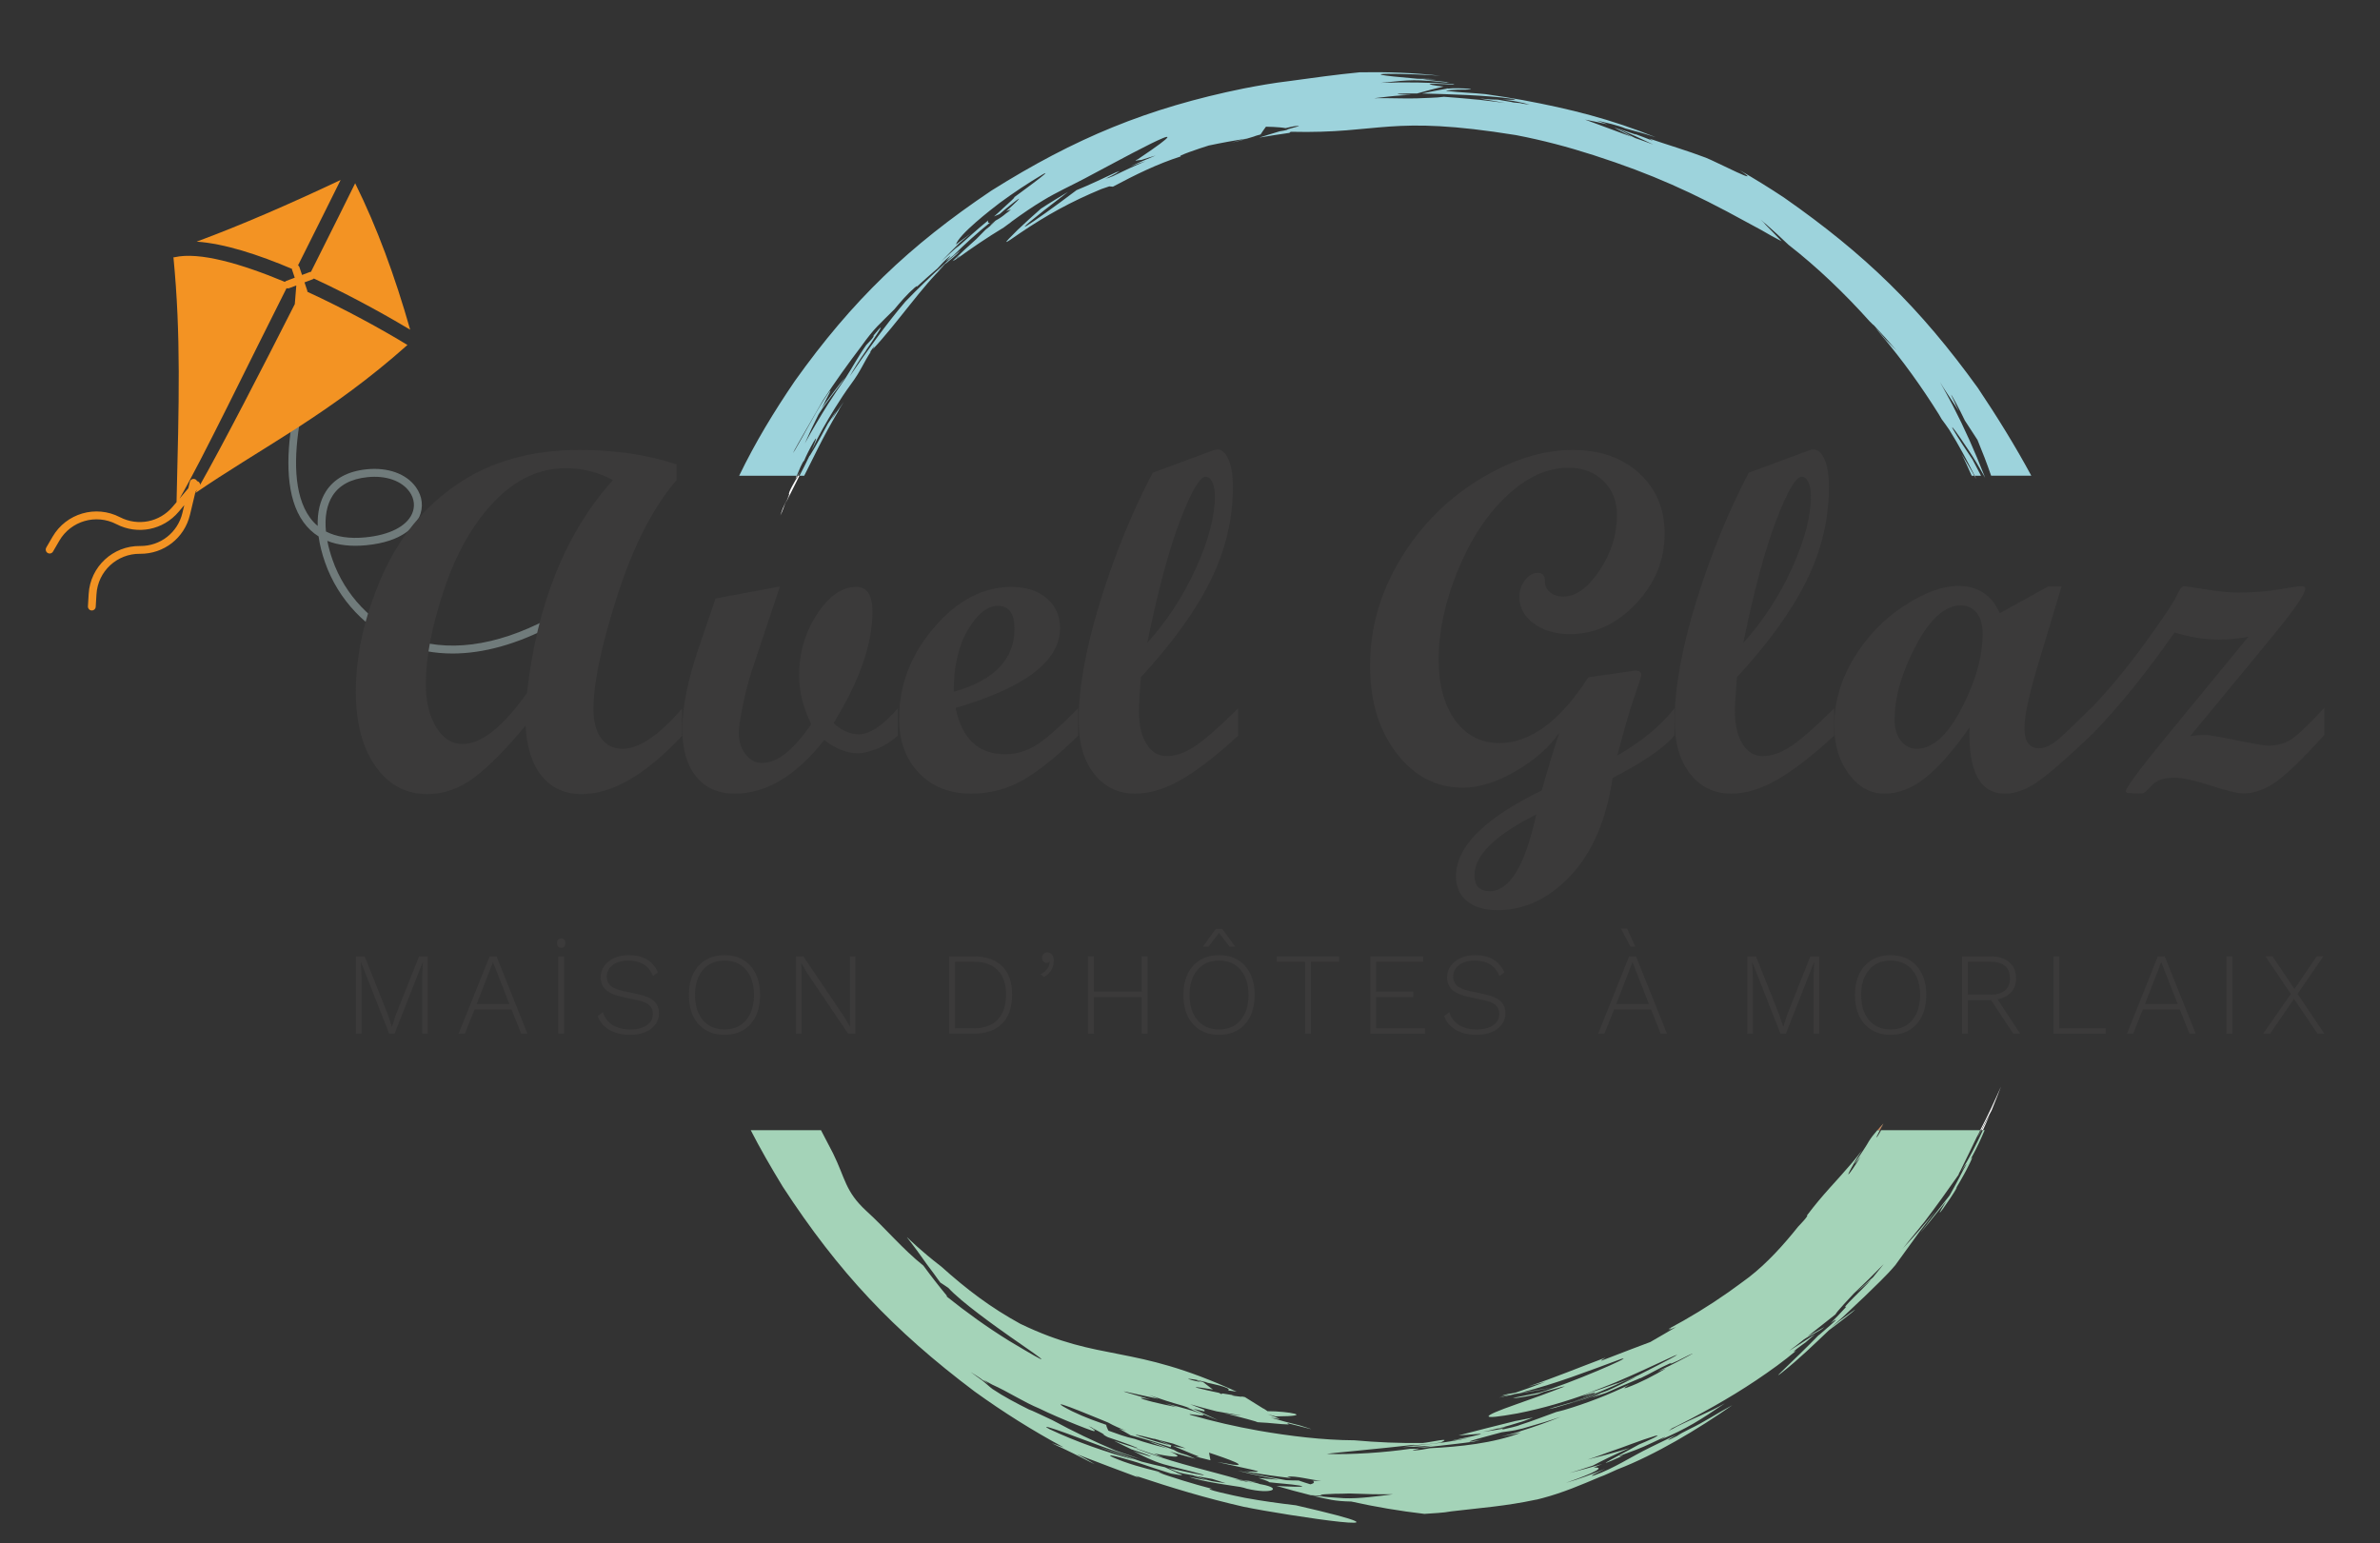 <svg xmlns="http://www.w3.org/2000/svg" xmlns:xlink="http://www.w3.org/1999/xlink" id="a" data-name="Calque 1" width="119.164mm" height="77.281mm" viewBox="0 0 337.787 219.064"><rect x="0" y="0" width="337.787" height="219.064" fill="#333333" stroke="none"/><defs><linearGradient id="b" x1="266.586" y1="160.496" x2="267.199" y2="159.416" gradientUnits="userSpaceOnUse"><stop offset="0" stop-color="#bd7c59"></stop><stop offset="1" stop-color="#d2a679"></stop></linearGradient></defs><path d="m267.304,159.611c-.112.225-.225.382-.292.472.045-.067.135-.225.292-.472Z" fill="#a4d3b8"></path><path d="m266.989,160.419c-.18.314-.359.651-.517.876-.09.135-.157.247-.112.022.067-.112.112-.225.157-.314.112-.202.202-.404.292-.584h-.359c-.449.516-.898,1.078-1.213,1.594-.472.921-3.481,5.143-1.145,2.134-.202.337-1.055,1.707-1.55,2.336-.831,1.033,1.033-2.134,1.078-2.201.225-.337.449-.674.674-1.033-.449.606-.921,1.19-1.392,1.752-2.448,2.875-4.087,4.402-6.446,7.524.337-.045-1.168,1.505-1.235,1.572-2.044,2.56-4.379,5.166-6.985,7.187-.988.741-1.976,1.46-2.987,2.179-2.785,1.954-5.457,3.571-8.467,5.188.786-.269.202.022-.022.157.157-.045.472-.18,1.123-.449-.539.314-2.695,1.594-3.661,2.134-.539.18-4.132,1.572-6.94,2.65-.112-.045.472-.382.606-.449-3.661,1.37-7.299,2.875-11.027,4.132.808-.225,1.639-.449,2.448-.696-1.37.561-2.74,1.056-4.132,1.527-.09.022-.337.067-.404.09-.719.112-.943.135-1.684.382.404-.067,1.213-.18,1.213-.18-.516.135-1.055.292-1.595.449.719-.157,1.415-.314,2.111-.472,0,0,.09-.045.112-.045,3.414-.561,5.053-.831,5.435-.898-.427.045-2.156.314-4.537.696,5.121-1.302,9.433-3.009,14.328-4.806,1.976-.517-7.456,3.571-11.768,4.828-1.168.247-2.313.449-3.481.696-.225.045-.202.067,0,.045.427.045,2.762-.427,3.301-.539.314-.112.629-.247.943-.359.808-.202,1.617-.427,2.403-.651h-.067c.202-.022.427-.09.629-.112-2.336.921-4.626,1.752-7.007,2.583-4.986,1.752-5.345,2.268.269,1.258,3.661-.719,6.94-1.707,10.466-2.987-.427.202-.876.404-1.325.606.022,0,2.538-.898,1.752-.494.112,0-.09.112-.112.112-.135.067-.269.112-.404.157-.831.359-1.684.674-2.515.988-.472.157-2.785.764-3.526,1.033.202-.045.561-.112,1.1-.247q.022-.022.045-.022c.651-.18,1.325-.404,1.976-.584,2.875-1.033,5.705-2.201,8.467-3.504-.561.225-1.123.449-1.707.674,0,0-.022.022-.09.045h-.045q0-.045.022-.045c-1.415.516-2.83,1.011-4.267,1.46.359-.135.696-.269,1.033-.404.696-.269,1.392-.516,2.089-.808.18-.067.764-.314,1.1-.449,2.83-1.19,5.48-2.47,8.242-3.728.225-.09.359-.135.382-.135-.449.359-5.48,2.875-5.547,2.92-.764.314-1.28.561-2.021.966,1.123-.539,1.662-.764,1.797-.808-.404.247-3.616,1.819-4.2,2.044-1.774.651-3.526,1.258-5.323,1.842,1.505-.449,2.987-.943,4.447-1.46-.427.225-.898.427-1.325.606.696-.225,1.37-.472,2.066-.696,1.527-.674,3.077-1.347,4.626-1.999,0-.022.225-.112.225-.067,1.415-.651,2.785-1.505,4.2-2.111.382-.157.157.022,0,.112.359-.157.741-.314,1.123-.494,1.325-.674,2.044-1.033,2.336-1.145-.719.427-3.548,1.931-4.649,2.403-.247.112-.427.202-.539.269.247-.09.808-.314,1.19-.449-1.662.988-3.706,2.066-5.502,2.718-.831.292-.247-.09.337-.427-2.875,1.437-6.244,2.717-9.275,3.616-.382.112-.764.202-1.145.292-1.707.606-3.436,1.303-5.165,1.842-.269.157-1.842.516-2.201.584-.18.045-.561.112-.157-.067-.966.18-1.931.337-2.92.472.696-.135,1.37-.292,2.044-.472.404-.067.898-.067,1.303-.202-.359.045-.876.112-.876.112.921-.247,1.819-.494,2.718-.786.269-.045,1.617-.561,1.954-.696-.674.135-1.348.269-2.021.404-.067.022-.404.067-.494.09-2.673.674-5.435,1.347-8.063,2.044,1.011-.067,2.021-.135,3.032-.225.853,0-2.673.674-4.177.988.921-.112,1.864-.292,2.785-.449-3.369.764-6.266.966-9.657,1.347,1.437-.022,4.312-.202,4.312-.202-.786.112-1.572.247-2.358.337l1.707-.135c2.201-.269,4.402-.472,6.58-.786.382-.112.764-.202,1.145-.292-5.098,1.011,1.999-.808,2.785-1.033,1.078-.18,1.46-.157,2.673-.472.135,0,.808-.225.988-.269,1.595-.449,3.167-.921,4.716-1.46-1.887.764-3.706,1.415-5.66,2.021-.359.202-2.291.674-2.83.808.943-.18,1.864-.359,2.807-.561-3.885,1.505-8.759,1.999-12.914,2.201-.696.135-1.505.292-2.223.314-.157.022-.314.022-.067-.067.269-.067.539-.112.809-.18-.449,0-.898.022-1.348.022-3.481.516-8.31.853-11.813.719.472-.112,7.883-.764,12.465-1.302-.18.022-.382.067-.584.112,1.235-.09,3.167-.202,4.334-.449,1.729-.786-1.505,0-2.583.09-3.234.045-6.468-.09-9.702-.382-4.469-.022-9.208-.606-13.61-1.37-3.279-.584-6.423-1.303-9.612-2.223-.157-.067-.314-.09-.045-.112,5.3.764-2.313-1.235-3.616-1.55.629.202,1.707.561,1.707.561,0,0-3.279-.629-4.829-1.145-.898-.359.516-.067,1.056.045-7.254-2.089-2.471-.808,1.123-.09-.449-.18-.876-.359-1.303-.539,1.595.561,3.189,1.078,4.806,1.527.314.112.629.202.921.314-.449-.067-.314-.067-.359-.067.269.09.561.202.831.314-.067-.022-.135-.045-.202-.045,1.954.809,3.167,1.303,3.795,1.527-.696-.314-2.021-.921-3.548-1.639,2.695.719,1.168.225,1.64.225-.022-.045-.045-.067-.112-.09-.651-.247-1.303-.494-1.954-.764,1.258.359,2.493.696,3.751,1.011,1.168.202,2.336.404,3.504.584-1.033-.067-1.684-.157-2.695-.382,1.572.382,3.144.764,4.671,1.213.135.045.247.09.359.135.067,0,.292,0,.359.022,1.325.045,2.785.269,4.042.292-.067-.09-.18-.135-.269-.202,1.662.382,5.659,1.505,1.842.337-1.392-.337-2.762-.696-4.132-1.1,0,0,.876.135,1.325.202-.494-.247-1.235-.494-1.729-.674.247.067.606.157,1.1.292,5.817-.022,1.774-.741-1.145-.741-.135-.09-.539-.382-.651-.404-.853-.539-1.707-1.078-2.56-1.594-.112-.022-.494-.112-.561-.112.045.045.112.067.247.09-.337-.045-2.336-.269-1.19-.225-.561-.09-1.123-.18-1.662-.269-.067.022-.135.045-.18.09,0,0-.225-.112-.337-.18-1.864-.382-5.929-1.303-.853-.472-.247-.135-1.347-1.056-1.415-1.056-.561-.18-.876-.269-1.011-.292.112.067.382.157.786.314-.269-.045-1.258-.247-1.752-.427-.561-.18.921.067.966.067.561.135,1.123.27,1.684.404-.112,0-.202-.022-.314-.022.202.045,3.885.719,3.212,1.145.404.045.808.112,1.213.18-15.002-6.895-19.179-4.087-30.701-9.635-4.289-2.358-7.568-4.851-11.229-8.13-5.951-4.582-6.199-6.288-2.089-.382.359.472.696.943,1.056,1.415.292.404.584.831.898,1.235.404.247.764.516,1.145.764,1.774,1.954,6.67,5.457,8.916,7.029,5.053,3.481,6.468,4.537-.314.472-3.144-1.954-5.952-3.975-8.849-6.288-.202-.157.022-.045.112,0-1.19-1.437-2.313-2.875-3.414-4.379-2.942-2.336-5.368-5.3-8.13-7.793-2.987-2.762-2.942-4.604-4.694-8.152-.584-1.145-1.145-2.223-1.707-3.279h-9.972c1.347,2.628,2.875,5.278,4.559,8.04,7.905,12.128,15.631,20.325,27.197,29.039,4.177,3.009,8.152,5.502,12.666,7.95-.561-.225-1.145-.382-1.729-.606,2.358,1.056,3.84,1.842,6.109,2.987-.808-.539-1.684-.988-2.538-1.437.494.202,1.033.404,1.55.606,0,0,5.749,2.201,7.321,2.762-.18-.112-.359-.202-.516-.292,5.188,1.729,9.927,3.167,15.317,4.402,6.109,1.258,27.938,4.514,7.456-.202-2.448-.292-4.761-.606-7.209-1.055-1.617-.314-6.446-1.37-4.694-1.28-2.762-.719-5.502-1.572-8.197-2.515.449.135.898.269,1.325.404-.314-.112-.606-.225-.741-.337-2.133-.516-4.492-1.145-6.513-2.044-1.752-.876,3.436.719,3.571.764,1.55.539,3.122,1.055,4.694,1.55,3.369.629.247-.247.808-.157-.539-.247-1.1-.494-1.662-.741-1.1-.247-2.178-.494-3.279-.786-2.717-.966-5.188-1.819-5.996-2.089.561.247,2.111.786,4.963,1.819-4.042-1.078-8.242-2.538-12.038-4.334-2.695-1.437,6.872,2.268,7.299,2.403,1.841.674,3.683,1.28,5.547,1.819-1.774-.584-3.526-1.213-3.526-1.213-3.032-1.28-6.019-2.718-8.916-4.29-.719-.337-3.212-1.527-3.346-1.527-1.752-.876-3.526-1.797-5.166-2.897-.404-.292-1.011-.876-1.482-1.235-.539-.404-1.1-.808-1.639-1.19.292.18,1.505.943,1.684,1.123.764.494,1.347.898.18,0,.157.09.831.472,1.213.674,2.313,1.033,4.402,2.448,6.738,3.414,2.403,1.213,9.006,3.863,7.613,3.054.561.225.045-.135-.674-.584.067.022.135.067.202.09.09.045.269.112.404.202h-.045c.337.18,1.482.764,1.684.943-.022,0-.09,0-.202-.045.18.112.404.225.629.359.045,0,.067.022.112.045.561.18,2.875.966,4.043,1.46.09.022.135.067.157.09-.202,0-2.538-.741-3.167-.988,0,0-.112-.022-.157-.045.225.135,1.55.764,2.426,1.19.022.022.045.022.067.022.517.157,2.448.808,2.718.988-.045,0-.18-.022-.427-.09-.764-.225-1.392-.404-2.134-.696,1.46.764,2.695,1.393,4.312,1.887,1.819.516,3.683.921,5.48,1.437,1.482.494-3.526-.629-4.784-.898,1.662.741,1.527.674,3.212.988.112,0,.427.067.494.112.831.157,2.515.449,2.515.449.651.202,1.28.404,1.909.606-.651-.09-1.325-.18-1.976-.292-.898-.18-1.752-.606-2.628-.786.561.202,1.505.517,1.954.674-.517-.09-1.797-.337-2.515-.494,1.819.719,7.277,1.415,7.277,1.437.202.045.786.18.921.247,3.526.831,5.098-.045,2.111-.606-.18-.022-.359-.067-.539-.112.09,0,.18.022.225.022-.18-.045-.674-.18-1.527-.382.584.09.943.135,1.1.135-.18-.022-.606-.09-1.145-.18-.157.022-.876-.112-1.1-.135-4.671-1.347-8.579-2.178-13.318-3.863-.719-.269-1.415-.517-2.134-.786,1.505.449,2.942,1.033,4.447,1.482-.517-.202-1.011-.472-1.437-.651.045.022.112.045.18.067.045.022.067.022.09.022s.045,0,.067.022c.988.202,5.031.966,2.044-.314,0,0,2.426.719,3.638,1.033-.404-.18-.786-.337-1.19-.516-.741-.247-1.19-.292-1.864-.741-1.774-.651-3.122-1.123-3.548-1.213.314.157,1.145.472,2.673,1.011-.853-.225-3.391-.876-4.716-1.37-1.235-.247-2.538-.741-3.728-1.168-.022-.045-.404-.808-.269-.808-.292-.112-.584-.225-.876-.314-1.729-.606-3.661-1.37-5.233-2.291-2.313-1.392,6.041,2.156,6.356,2.268.876.494,1.64.808,2.583,1.168-.359-.112-.719-.202-1.078-.314.561.314,1.123.606,1.662.943,2.021.517,3.751,1.078,5.727,1.707-.045-.157.045-.18.067-.269-.606-.225-1.28-.561-1.909-.741.606.269,1.46.629,1.684.719-1.976-.494-8.512-2.515-2.066-.853-.539-.247-.09-.067.157.022.786.202,2.381.606,2.381.606.606.225,1.19.449,1.797.674-.606-.112-1.213-.225-1.819-.359.651.292,2.448,1.011,2.448,1.033.427.18.853.337,1.28.494h-.516c.719.157,1.415.359,2.111.516-.067-.359-.135-.719-.202-1.078.382.135,6.333,2.044,3.391,1.707-.741-.135-1.505-.27-2.246-.382,1.595.359,3.189.696,4.784,1.056,1.572.359,1.123.382-.045.292-.157.022-.472-.022-.764-.045.292.045.651.112.741.157,1.954.337,3.863.606,5.839.831-.202-.067-.404-.135-.606-.202,1.235-.18,3.436.494,4.851.584h-1.19c.449.359-.404.494-.382.494-.561-.157-1.1-.359-1.662-.539-.584,0-1.19-.022-1.774-.045-1.729-.292-3.414-.606-5.098-.988-.876-.18-1.437-.314-1.752-.359.337.09.921.225,1.729.427,1.37.314,2.695.584,4.042.853-.966-.067-1.886-.157-2.852-.247.292.09,1.347.404,1.549.606,1.437.18,2.92.247,4.312.472,1.55.292-2.156.135-3.301.045,1.617.472,3.234.921,4.874,1.325.606.022,1.213.045,1.797.067-1.505-.202,1.594-.247,1.594-.269.719,0,1.392-.022,2.089-.045,2.066.09,4.132.135,6.198.112-2.133.269-4.851.651-6.962.561-1.482-.09-2.987-.202-4.469-.359,2.268.539,3.189.786,5.502.831,3.436.764,6.895,1.348,10.376,1.752,1.145-.09,2.695-.135,3.818-.359,4.177-.494,7.726-.741,11.926-1.639.157,0,.921-.225,1.123-.269,2.785-.741,5.367-1.842,8.018-2.965.898-.314,1.64-.719,2.493-1.078,5.435-2.089,11.544-5.772,16.327-9.118-2.089,1.1-3.908,2.358-6.086,3.391-.225.112-1.437.741-1.729.898.09-.022.269-.112.606-.269-.584.359-3.144,1.617-1.123.404.202-.112.337-.18.449-.247-.651.269-3.504,1.707-3.728,1.797-2.785,1.348-5.188,3.009-7.973,3.975-1.168.359.876-.606,1.527-.921-1.774.741-3.683,1.46-5.57,1.999,1.931-.674,6.311-2.268,3.975-2.178.382-.18.786-.337,1.19-.494-1.55.449-3.099.876-4.671,1.28,1.1-.337,2.223-.674,3.324-1.055,6.356-3.346,7.636-2.942-.764-.853,1.055-.314,3.144-1.101,3.144-1.101,2.156-.719,4.29-1.617,6.468-2.268,1.325-.337-1.437.876-2.268,1.213-1.46.853-8.355,4.334-2.246,1.572-.157.045-.696.202-.494.045,1.527-.561,3.009-1.078,4.469-1.797.539-.269,3.256-1.55,1.213-.449,3.773-1.572,5.839-2.897,9.23-5.21-2.156,1.258-4.537,2.156-6.782,3.279-.292.157-1.055.584-1.28.696.067-.045.269-.18.629-.427-.157.067-.292.135-.449.18.539-.247,1.055-.494,1.572-.764.539-.269,1.078-.539,1.617-.831,4.357-2.313,8.108-4.559,12.105-7.479.921-.674,1.797-1.37,2.695-2.111-1.1.561,1.055-.988,1.347-1.19.472-.404.921-.786,1.37-1.19-1.235.831-2.493,1.639-3.751,2.425.741-.539,1.46-1.1,2.156-1.662.853-.584,2.201-1.123,2.897-1.752-.719.382-2.066,1.168-2.403,1.347.427-.337,2.762-2.178,3.975-3.144.09-.292,2.178-2.515,2.583-2.942,1.46-1.37,2.875-2.762,4.267-4.2-.494.629-1.011,1.258-1.527,1.887-1.19,1.033-1.976,1.729-2.381,2.111.382-.292,1.078-.876,2.089-1.752-1.123,1.28-4.402,4.267-3.504,3.818-.719.786-1.46,1.572-2.223,2.336.18-.157.382-.27.584-.404.831-.494-1.617,1.527-2.156,2.021,0,0-.112.067-.157.112-1.752,1.797-3.481,3.459-5.278,5.188-.584.561-.561.606.067.112,2.448-1.931,4.492-3.93,6.715-6.041,1.37-1.011,3.459-2.65,3.728-2.92-.112.022-.719.472-2.178,1.55-.449.359-.898.719-1.348,1.078,1.392-1.213,2.762-2.493,4.11-3.795.022-.022.494-.472.741-.696,1.437-1.415,3.054-2.897,4.357-4.447,1.168-1.594,3.481-4.806,3.481-4.806.741-.943,1.482-1.909,2.201-2.875-1.505,1.842-3.054,3.661-4.694,5.39.225-.247.449-.539.651-.786.539-.651,1.055-1.303,1.594-1.954.27-.337.539-.696.831-1.033,0,0,.067-.09.09-.112,1.662-2.201,3.256-4.402,4.851-6.693-.09.09.18-.472.202-.472.786-1.617,1.595-3.212,2.358-4.851.18-.314.337-.629.494-.966h-14.059Zm-37.865,36.091c.045,0,.09-.022.135-.045h.045c-.067.022-.135.067-.202.067.022,0,.022-.022.022-.022Zm-51.946,13.812c.247.045.472.09.651.135-.225-.022-.427-.067-.651-.112-.292,0-1.684-.337-2.066-.404.359.045,1.819.269,2.066.382Z" fill="#a4d3b8"></path><path d="m280.622,161.497c.067-.157.247-.516.561-1.078h.045c-.314.584-.516.943-.606,1.078Z" fill="#a4d3b8"></path><path d="m279.925,164.102c-.09.157-.18.337-.292.494.898-1.258-.786,1.954-.853,2.044-.359.651-.741,1.325-1.123,1.954,0,0,.022-.022.067-.067-.067.135-.18.292-.269.427.09-.135.18-.269.292-.382-.921,1.617-3.93,5.862-1.527,1.931-1.954,2.448-3.099,3.863-3.638,4.469.606-.831,2.156-2.807,4.132-5.3.606-1.078,1.19-2.156,1.752-3.256.022-.045.135-.247.157-.314,1.011-1.684.157-.494-.292.18,1.145-1.842,2.178-3.84,3.099-5.862h.247c-.539,1.28-1.123,2.538-1.752,3.683Z" fill="#a4d3b8"></path><path d="m279.925,67.014c.09.157.202.337.292.517h-.382c-.472-1.078-.943-2.134-1.437-3.077.135.202.382.629.382.629.404.651.764,1.28,1.145,1.931Z" fill="#9dd3dc"></path><path d="m113.621,66.857c-.112.225-.225.449-.359.674h-.067c.135-.225.292-.472.427-.674Z" fill="#9dd3dc"></path><path d="m118.921,58.233c.269-.404.561-.808.831-1.19-.337.539-.674,1.056-.741,1.258-2.358,3.975-3.504,6.58-4.873,9.231h-.674c.494-.921.943-1.819,1.415-2.807.045,0,.157-.202.157-.202.876-1.392,1.684-2.965,2.471-4.402.404-.584.786-1.168,1.168-1.774-.225.404-.449.831-.651,1.235.18-.269.741-1.168.898-1.347Z" fill="#9dd3dc"></path><path d="m277.59,57.178c-.786-1.437-.943-1.662-.112.067.045.18.382.808.539,1.123-.202-.292-.561-.898-.674-1.033-.629-.966-1.437-2.134-1.999-3.099.606,1.078,1.19,2.156,1.774,3.256,1.729,3.346,3.144,6.535,4.514,10.039.045.09.067.202.112.292-.045-.09-.112-.202-.157-.292-.674-1.213-1.392-2.426-2.156-3.571-.022-.045-2.201-3.324-2.381-3.324,0,.022.045.112.135.292.831,1.415,1.842,2.92,2.762,4.289.404.764.809,1.527,1.213,2.313h-.898c-1.123-2.223-2.291-4.424-3.616-6.535-.337-.516-.719-1.011-1.078-1.505-.067-.135-.337-.606-.404-.696-2.538-4.042-5.053-7.524-8.108-11.184-.404-.494-.719-.876-.898-1.123.337.359.876,1.011,1.482,1.729.516.494,1.011,1.011,1.527,1.527-1.055-1.235-2.156-2.425-3.256-3.616,0,0-.022-.022-.09-.045-.112-.135-.337-.337-.472-.472-3.481-3.885-7.389-7.658-11.521-10.87-1.033-.988-2.089-1.954-3.189-2.92-.112-.067-.472-.404-.786-.674.314.292.651.629.741.764.764.786,1.527,1.55,2.268,2.336-.943-.472-1.886-1.011-2.807-1.55-.741-.404-1.46-.786-2.201-1.19-7.591-4.177-13.385-6.805-21.672-9.477-3.706-1.19-7.187-2.111-11.027-2.852-18.124-2.92-19.09-.157-31.958-.472,0,0-.157.09-.202.157-1.437.202-2.875.427-4.289.674.966-.314,1.954-.606,2.92-.898.112-.022,1.145-.157,1.145-.292.516-.157,1.033-.292,1.55-.427-.157,0-.045-.022.045-.045-.067-.022-.18,0-.337.022-.09-.067-1.392.247-1.572.292-.898-.18-2.785-.202-2.785-.202-.269.359-.516.719-.764,1.101-.18.045-.831.225-.943.292-1.213.382-1.954.606-3.212.876.741-.202,1.482-.404,2.246-.584-1.842.27-3.661.606-5.457.988-1.303.404-4.761,1.572-3.908,1.527-3.391,1.078-6.558,2.65-9.68,4.312-.18-.022-.337-.022-.517-.045-.382.135-.764.247-1.123.382-4.334,1.797-7.703,3.661-11.566,6.266-2.381,1.662-2.605,1.797-.314-.472,1.078-1.033,2.178-2.021,3.301-3.009,1.258-.831,2.538-1.595,3.84-2.381-10.915,8.354-5.165,4.581,1.213-.247,1.887-.764,3.773-1.684,5.615-2.538.18-.045.337-.112.494-.18-.022,0-.045.022-.045.045-.606.427-1.415.764-2.044,1.123.18-.09.359-.157.561-.202.18-.09.359-.157.561-.225,1.55-.764,3.099-1.482,4.694-2.156-.741.247-1.482.494-2.201.764,1.19-.539,2.381-1.055,3.593-1.55-.674.202-1.347.404-2.021.629-.269-.022-1.348.269-.517-.09,11.723-7.86-4.379,1.1-7.568,2.74-1.954,1.033-3.953,1.931-5.839,3.077-1.505.898-3.032,1.954-4.447,2.987-.157.157-.921.674-1.168.876-2.336,1.415-4.604,2.942-6.805,4.559.112-.112.247-.225.382-.359.157-.135.225-.225.247-.247-.067.022-.404.292-.516.404.09.022-.09.112-.135.18-.135.09-.269.157-.427.225,1.1-1.056,2.223-2.111,3.369-3.122,0,0,.876-.876,1.302-1.325.225-.18.606-.472.809-.651-.045.022-.112.067-.157.09.314-.225.606-.449.921-.674-.314.225-.629.449-.943.651.269-.225.539-.472.808-.719.561-.292,1.056-.651,1.527-1.056.202-.09.629-.516.651-.516-.225.067-.449.157-.674.247,2.987-2.718,1.864-1.931-.269-.18-.09.112-.539.449-.674.584-.247.112-.516.225-.786.337.427-.359.876-.786,1.28-1.168.539-.494,2.044-1.819,1.505-1.505.09-.067,6.064-4.402,4.132-3.301-2.156,1.28-4.11,2.583-6.131,4.065-1.258.966-5.749,4.424-6.199,5.907.696-.561,1.415-1.033,2.111-1.572-.561.449-1.1.921-1.662,1.393-.853.853-1.707,1.707-2.56,2.605.853-.808,1.707-1.595,2.583-2.358-.18.18-.337.337-.494.516,1.527-1.347,3.009-2.74,4.604-4.02-.09.247-.045.382.225.337-1.774,1.437-3.526,3.009-5.143,4.626-.359.292-.719.561-1.078.853.18-.202.359-.427.539-.651.157-.225.022-.112-.09,0-.584.472-1.145,1.1-1.639,1.639-1.011.853-1.999,1.752-2.987,2.65.247-.337-.269.09-.292.112-1.011.876-1.999,2.021-2.852,3.054-2.111,2.134-2.762,2.538-4.716,5.278-1.909,2.515-3.683,4.986-5.412,7.636-.067.135-4.087,7.007-4.267,7.501.045-.067.135-.225.292-.449,1.392-2.358,2.538-4.649,4.042-7.029,1.168-1.797,1.348-1.954.225.157-.045.135-.314.674-.472.921.202-.269.427-.539.606-.831.876-1.19,1.774-2.381,2.717-3.526-.719,1.145-1.819,2.448-2.628,3.593-.404.539-.808,1.101-1.145,1.662-.696,1.37-1.347,2.74-1.954,4.132,1.056-1.931,2.156-3.773,3.324-5.637.786-1.213,1.572-2.381,2.403-3.571,1.011-1.55,1.909-3.256,2.987-4.761.202-.247,1.213-1.19,1.033-1.348,2.673-3.279-.674,1.527-1.078,2.134.022-.022.045-.045.067-.067-.269.382-.786,1.145-.786,1.145-.382.584-.741,1.145-1.1,1.752-.18.292-.337.561-.494.853,2.358-3.481,5.165-7.411,7.905-10.623,1.774-1.842,3.616-3.616,5.502-5.323.202-.18.427-.382.629-.561.539-.472,1.1-.921,1.662-1.37-.516.651-1.37,1.258-1.999,1.797-.045.022-.09.045-.135.067-.382.382-1.123,1.168-1.123,1.168.337-.292.651-.561.966-.853-2.965,2.695-6.738,8.242-10.106,11.813.135-.247.202-.382.225-.427-.09.067-.606.808-.606.808,0,.022-.022.045-.045.09.067-.045.135-.135.18-.18-1.123,1.684-1.392,2.695-2.875,4.694-.809,1.1-1.55,2.246-2.268,3.391-1.213,1.954-2.336,3.908-3.301,5.996,1.729-4.087-.674.427-1.055,1.437-.269.225-.741,1.392-1.056,2.156h-8.175c2.291-4.739,4.896-9.028,7.905-13.453,8.175-11.454,16.193-19.157,27.893-27.017,11.881-7.456,22.144-11.723,35.844-14.508,2.089-.404,4.245-.786,6.356-1.033,3.459-.472,6.625-.921,10.106-1.258,3.818-.067,7.636.067,11.431.494-3.616-.292-15.114-.584-3.234.427.876,0,1.752.022,2.628.045-.629.022-1.28.022-1.909.067,0,0,2.605.247,3.885.404-.022,0-.472-.022-.472.022-4.357-.449-5.008-.427-9.365.045,3.481-.135,6.985-.067,10.466.18-.09.022-.157.045-.247.067-1.056-.067-4.334-.247-2.965.045.539.112,1.1.18,1.662.225-1.258.314-2.538.629-3.773.988-1.482-.022-4.941.022-.786.225-.472,0-.943.022-1.415.045-1.28.09-2.56.247-3.863.404,1.999-.045,3.975.067,5.952.022,1.168-.067,2.83-.067,3.93-.225,1.078.067,3.032.247,3.593.292h.09c.045.022.067.022.067.022.359.022,1.19.112,1.28.112,1.213.135,2.426.292,3.638.449-1.213-.225-2.426-.427-3.616-.629.853.067,1.662.157,2.56.157l1.976.337c.382.135,1.168.09,1.527.225.135.045.808.112,1.033.135-.202-.045-.876-.225-1.011-.247-.988-.225-1.797-.359-2.807-.449.045,0,2.74.09,1.415-.112-3.863-.539-9.028-.651-12.869-.764,1.19-.247,2.403-.494,3.616-.696-.09-.022-.157-.022-.225-.045.112,0,.247.022.382.045,1.213-.157,5.66.157,1.348.157-.022,0-2.201.09-1.55.18,1.774.225,3.616.269,5.412.449,1.797.247,3.571.539,5.345.853,6.76,1.258,12.464,2.695,18.865,5.278-1.437-.472-2.875-.876-4.335-1.258-.876-.404-3.234-.943-3.256-.943-.427-.09-.696-.157-.809-.18.247.112,1.19.382,1.527.539-1.078-.247-2.134-.472-3.189-.674l6.625,2.448s-1.639-.853-2.448-1.302c.831.225,2.089,1.1,2.964,1.482.853.292,1.707.606,2.56.921-1.662-.808-3.346-1.572-5.053-2.291.853.292,1.729.584,2.583.876-.045-.022-.09-.067-.135-.09.876.314,1.729.651,2.583.988-.18-.112-.359-.225-.561-.337,2.695.921,5.368,1.707,8.04,2.718,1.303.494,8.691,4.334,4.806,1.774,2.156,1.235,4.222,2.515,6.288,3.885,11.544,8.062,19.314,15.653,27.512,27.017,2.785,4.155,5.323,8.265,7.591,12.465h-5.704c-.584-1.707-1.235-3.391-1.932-5.076-.584-.921-1.19-1.842-1.797-2.762-.404-.853-.831-1.684-1.28-2.515Z" fill="#9dd3dc"></path><path d="m282.396,158.241c-.314.719-.629,1.46-.966,2.179h-.202c.269-.517.674-1.258,1.168-2.179Z" fill="#fff"></path><path d="m282.665,157.612c-.629,1.168-1.145,2.134-1.482,2.807h-.135c1.055-1.999,2.021-4.087,2.942-6.176-.427,1.145-.876,2.246-1.325,3.369Z" fill="#fff"></path><path d="m267.304,159.476c-.18.314-.337.629-.494.943h-.359c.292-.337.584-.651.853-.943Z" fill="url(#b)"></path><path d="m280.487,67.98c-.09-.157-.18-.314-.269-.449h.045c.067.157.157.292.225.449Z" fill="#fff"></path><path d="m111.083,72.202c.18-.427.382-.853.584-1.28-.359.764-.561,1.617-.921,2.246.067-.225.314-.921.337-.966Z" fill="#fff"></path><path d="m113.194,67.531c-.135.225-.247.404-.292.472.045-.112.112-.269.18-.472h.112Z" fill="#fff"></path><path d="m112.004,70.159c-.247-.112,1.033-2.223,1.168-2.448.022-.067.067-.135.09-.18h.202c-.427.853-.876,1.729-1.325,2.628-.292.606-.472.988-.606,1.168.067-.157.247-.539.539-1.123-.157.225-.292.472-.404.719.112-.269.225-.516.337-.764Z" fill="#fff"></path><g><path d="m60.721,135.751v10.974h-.797v-8.183l.098-1.995h-.016l-4.006,10.178h-.766l-4.008-10.178h-.016l.1,1.995v8.183h-.799v-10.974h1.247l3.31,8.314.549,1.68h.016l.533-1.663,3.308-8.33h1.247Z" fill="#3b3a3a"></path><path d="m74.856,146.725h-.881l-1.38-3.443h-5.239l-1.378,3.443h-.883l4.391-10.974h.981l4.389,10.974Zm-7.199-4.207h4.639l-2.329-5.954-2.31,5.954Z" fill="#3b3a3a"></path><path d="m80.06,135.751v10.974h-.832v-10.974h.832Zm-.416-1.199h0c-.326,0-.59-.264-.59-.59v-.174c0-.326.264-.59.59-.59h0c.326,0,.59.264.59.59v.174c0,.326-.264.59-.59.59Z" fill="#3b3a3a"></path><path d="m89.24,135.583c1.008,0,1.858.201,2.552.598.692.399,1.221,1.01,1.587,1.831l-.698.53c-.322-.776-.772-1.335-1.356-1.677-.582-.344-1.299-.516-2.153-.516-.653,0-1.208.102-1.663.307s-.801.477-1.038.815c-.24.338-.358.717-.358,1.139,0,.51.166.93.5,1.264.332.332.942.598,1.829.797l2.161.467c1.075.233,1.833.567,2.269,1.006.438.438.657,1.002.657,1.688,0,.598-.174,1.131-.524,1.596-.348.467-.827.827-1.438,1.081-.61.256-1.325.383-2.144.383-.789,0-1.489-.109-2.104-.326-.617-.215-1.135-.52-1.555-.914-.422-.393-.731-.866-.932-1.421l.731-.565c.156.52.414.967.774,1.34.36.371.807.651,1.337.84.533.188,1.127.283,1.78.283.621,0,1.176-.086,1.663-.258s.866-.426,1.139-.758.408-.741.408-1.229c0-.467-.164-.86-.492-1.182-.326-.322-.905-.565-1.737-.731l-2.261-.5c-.698-.156-1.264-.36-1.696-.614s-.746-.563-.94-.924c-.195-.358-.291-.768-.291-1.223,0-.565.16-1.081.483-1.553.32-.471.78-.852,1.378-1.141.6-.287,1.309-.432,2.13-.432Z" fill="#3b3a3a"></path><path d="m209.37,135.583c1.008,0,1.858.201,2.552.598.692.399,1.221,1.01,1.587,1.831l-.698.53c-.322-.776-.772-1.335-1.356-1.677-.582-.344-1.299-.516-2.153-.516-.653,0-1.208.102-1.663.307s-.801.477-1.038.815c-.24.338-.358.717-.358,1.139,0,.51.166.93.5,1.264.332.332.942.598,1.829.797l2.161.467c1.075.233,1.833.567,2.269,1.006.438.438.657,1.002.657,1.688,0,.598-.174,1.131-.524,1.596-.348.467-.827.827-1.438,1.081-.61.256-1.325.383-2.144.383-.789,0-1.489-.109-2.104-.326-.617-.215-1.135-.52-1.555-.914-.422-.393-.731-.866-.932-1.421l.731-.565c.156.52.414.967.774,1.34.36.371.807.651,1.337.84.533.188,1.127.283,1.78.283.621,0,1.176-.086,1.663-.258s.866-.426,1.139-.758.408-.741.408-1.229c0-.467-.164-.86-.492-1.182-.326-.322-.905-.565-1.737-.731l-2.261-.5c-.698-.156-1.264-.36-1.696-.614s-.746-.563-.94-.924c-.195-.358-.291-.768-.291-1.223,0-.565.16-1.081.483-1.553.32-.471.78-.852,1.378-1.141.6-.287,1.309-.432,2.13-.432Z" fill="#3b3a3a"></path><path d="m102.824,135.583c1.043,0,1.942.231,2.695.69.754.461,1.335,1.112,1.745,1.954s.617,1.845.617,3.009-.207,2.169-.617,3.011c-.41.844-.991,1.495-1.745,1.954-.754.461-1.653.69-2.695.69-1.03,0-1.925-.229-2.685-.69-.76-.459-1.344-1.11-1.753-1.954-.412-.842-.617-1.845-.617-3.011s.205-2.167.617-3.009c.41-.842.993-1.493,1.753-1.954.76-.459,1.655-.69,2.685-.69Zm0,.766c-.852,0-1.594.197-2.218.59-.627.393-1.112.957-1.456,1.688s-.514,1.602-.514,2.609.17,1.88.514,2.611.83,1.294,1.456,1.688c.625.395,1.366.592,2.218.592.866,0,1.608-.197,2.228-.592.621-.393,1.104-.957,1.448-1.688.342-.731.514-1.602.514-2.611s-.172-1.878-.514-2.609c-.344-.731-.827-1.294-1.448-1.688s-1.362-.59-2.228-.59Z" fill="#3b3a3a"></path><path d="m121.399,135.751v10.974h-1.032l-5.819-8.615-.815-1.413h-.016l.049,1.331v8.697h-.799v-10.974h1.049l5.803,8.596.832,1.43-.033-1.329v-8.697h.782Z" fill="#3b3a3a"></path><path d="m138.178,135.751c1.751,0,3.101.463,4.049,1.387.948.926,1.421,2.265,1.421,4.017,0,1.807-.473,3.187-1.421,4.141-.948.952-2.298,1.43-4.049,1.43h-3.459v-10.974h3.459Zm.068,10.208c1.462,0,2.585-.416,3.367-1.245.78-.832,1.172-2.02,1.172-3.56,0-1.485-.391-2.63-1.172-3.433-.782-.805-1.905-1.206-3.367-1.206h-2.695v9.444h2.695Z" fill="#3b3a3a"></path><path d="m148.636,135.185c.201,0,.369.051.508.156.139.107.244.248.315.426.072.176.109.387.109.631,0,.289-.053.578-.158.864-.107.289-.26.555-.467.799-.205.244-.473.449-.805.614l-.467-.416c.266-.098.5-.246.698-.44.201-.193.352-.403.459-.631.104-.227.152-.447.141-.657l-.051-.016c-.033.055-.078.096-.133.125-.055.027-.137.041-.248.041-.1,0-.201-.031-.301-.09-.098-.061-.182-.145-.248-.25-.068-.107-.1-.236-.1-.391,0-.133.035-.26.109-.383.072-.121.164-.217.274-.283s.231-.098.365-.098Z" fill="#3b3a3a"></path><path d="m155.254,135.751v10.974h-.832v-10.974h.832Zm7.185,5.004v.782h-7.585v-.782h7.585Zm.432-5.004v10.974h-.832v-10.974h.832Z" fill="#3b3a3a"></path><path d="m173.012,135.583c1.043,0,1.942.231,2.695.69.754.461,1.335,1.112,1.745,1.954s.617,1.845.617,3.009-.207,2.169-.617,3.011c-.41.844-.991,1.495-1.745,1.954-.754.461-1.653.69-2.695.69-1.03,0-1.925-.229-2.685-.69-.76-.459-1.344-1.11-1.753-1.954-.412-.842-.617-1.845-.617-3.011s.205-2.167.617-3.009c.41-.842.993-1.493,1.753-1.954.76-.459,1.655-.69,2.685-.69Zm0,.766c-.852,0-1.594.197-2.218.59-.627.393-1.112.957-1.456,1.688s-.514,1.602-.514,2.609.17,1.88.514,2.611.83,1.294,1.456,1.688c.625.395,1.366.592,2.218.592.866,0,1.608-.197,2.228-.592.621-.393,1.104-.957,1.448-1.688.342-.731.514-1.602.514-2.611s-.172-1.878-.514-2.609c-.344-.731-.827-1.294-1.448-1.688s-1.362-.59-2.228-.59Zm2.296-1.979h-.799l-1.497-1.946-1.495,1.946h-.799l1.829-2.511h.932l1.829,2.511Z" fill="#3b3a3a"></path><path d="m190.059,135.751v.764h-4.008v10.21h-.832v-10.21h-4.006v-.764h8.846Z" fill="#3b3a3a"></path><path d="m194.482,146.725v-10.974h7.501v.764h-6.669v4.24h5.272v.782h-5.272v4.422h6.935v.766h-7.767Z" fill="#3b3a3a"></path><path d="m236.584,146.725h-.881l-1.38-3.443h-5.239l-1.376,3.443h-.885l4.391-10.974h.983l4.387,10.974Zm-7.197-4.207h4.637l-2.327-5.954-2.31,5.954Zm1.544-10.71l1.163,2.562h-.68l-1.364-2.562h.881Z" fill="#3b3a3a"></path><path d="m258.184,135.751v10.974h-.795v-8.183l.098-1.995h-.016l-4.006,10.178h-.766l-4.01-10.178h-.016l.102,1.995v8.183h-.799v-10.974h1.245l3.31,8.314.549,1.68h.016l.533-1.663,3.31-8.33h1.245Z" fill="#3b3a3a"></path><path d="m268.327,135.583c1.045,0,1.942.231,2.695.69.754.461,1.335,1.112,1.745,1.954s.619,1.845.619,3.009-.209,2.169-.619,3.011c-.41.844-.991,1.495-1.745,1.954-.754.461-1.651.69-2.695.69-1.028,0-1.925-.229-2.683-.69-.762-.459-1.344-1.11-1.753-1.954-.414-.842-.619-1.845-.619-3.011s.205-2.167.619-3.009c.41-.842.991-1.493,1.753-1.954.758-.459,1.655-.69,2.683-.69Zm0,.766c-.852,0-1.594.197-2.216.59-.627.393-1.114.957-1.458,1.688s-.512,1.602-.512,2.609.168,1.88.512,2.611.832,1.294,1.458,1.688c.623.395,1.364.592,2.216.592.868,0,1.61-.197,2.228-.592.623-.393,1.106-.957,1.45-1.688.34-.731.512-1.602.512-2.611s-.172-1.878-.512-2.609c-.344-.731-.827-1.294-1.45-1.688-.619-.393-1.36-.59-2.228-.59Z" fill="#3b3a3a"></path><path d="m282.545,135.751c1.098,0,1.97.277,2.618.83.651.555.975,1.315.975,2.28s-.328,1.714-.983,2.253c-.651.537-1.528.807-2.626.807l-.082.049h-3.146v4.756h-.832v-10.974h4.076Zm-.016,5.436c.885,0,1.565-.199,2.036-.598s.709-.975.709-1.729-.238-1.333-.709-1.739c-.471-.403-1.151-.606-2.036-.606h-3.228v4.672h3.228Zm.647.15l3.543,5.389h-.983l-3.257-4.924.696-.465Z" fill="#3b3a3a"></path><path d="m292.274,145.959h6.583v.766h-7.415v-10.974h.832v10.208Z" fill="#3b3a3a"></path><path d="m311.63,146.725h-.881l-1.38-3.443h-5.239l-1.38,3.443h-.881l4.391-10.974h.979l4.391,10.974Zm-7.202-4.207h4.641l-2.331-5.954-2.31,5.954Z" fill="#3b3a3a"></path><path d="m316.833,135.751v10.974h-.832v-10.974h.832Z" fill="#3b3a3a"></path><path d="m329.888,146.725h-.967l-3.343-4.94-3.392,4.94h-.979l3.924-5.637-3.593-5.338h1l3.109,4.637,3.158-4.637h.946l-3.658,5.321,3.793,5.653Z" fill="#3b3a3a"></path></g><path d="m64.223,92.763c-2.488,0-4.846-.428-7.037-1.287-5.061-1.987-9.192-6.336-11.048-11.631-.454-1.294-.761-2.535-.922-3.704-.832-.522-1.548-1.197-2.146-2.024-4.968-6.878-.155-22.537,3.085-29.858l1.026.456c-3.148,7.115-7.869,22.279-3.201,28.744.326.452.696.851,1.109,1.197-.058-1.915.328-3.579,1.158-4.884,1.159-1.825,3.11-2.888,5.799-3.16,3.026-.303,5.623.64,6.978,2.527.939,1.305,1.11,2.862.472,4.27-.576,1.272-2.32,3.481-7.528,3.985-2.133.204-3.975,0-5.512-.621.167.86.413,1.763.742,2.7,1.75,4.992,5.639,9.089,10.4,10.959,5.73,2.248,12.723,1.351,20.221-2.603l.524.991c-4.971,2.621-9.747,3.943-14.12,3.943Zm-17.963-17.324c1.482.772,3.355,1.059,5.599.836,3.392-.329,5.803-1.542,6.614-3.331.467-1.031.336-2.18-.361-3.152-1.119-1.555-3.344-2.334-5.953-2.062-2.328.235-3.999,1.125-4.964,2.643-.822,1.294-1.134,3.031-.934,5.066Z" fill="#707b7b"></path><g><path d="m96.795,104.462c-5.165,5.505-9.905,8.255-14.216,8.255-2.382,0-4.268-.842-5.661-2.527s-2.167-4.088-2.325-7.211c-2.717,3.303-5.126,5.751-7.227,7.345s-4.34,2.393-6.722,2.393c-3.053,0-5.507-1.32-7.36-3.959s-2.779-6.161-2.779-10.562c0-5.255,1.213-10.674,3.639-16.256s6.018-9.99,10.78-13.223c4.761-3.235,10.534-4.851,17.318-4.851,5.077,0,9.67.684,13.78,2.055v2.224c-3.347,3.906-6.148,9.376-8.407,16.407-2.257,7.029-3.384,12.387-3.384,16.07,0,1.798.364,3.191,1.094,4.178.73.989,1.746,1.483,3.049,1.483,2.336,0,5.143-1.897,8.422-5.694v3.873Zm-9.804-36.317c-2.066-1.123-4.29-1.687-6.67-1.687-3.753,0-7.132,1.568-10.141,4.702-3.011,3.132-5.387,7.281-7.126,12.449-1.741,5.165-2.612,9.646-2.612,13.442,0,2.538.489,4.599,1.467,6.183.976,1.583,2.228,2.375,3.755,2.375,2.652,0,5.694-2.415,9.13-7.244,1.417-12.668,5.481-22.741,12.196-30.22Z" fill="#3b3a3a"></path><path d="m127.432,104.429c-1.035.899-2.079,1.54-3.134,1.921s-1.875.572-2.459.572c-1.641,0-3.257-.629-4.851-1.886-3.998,5.075-8.233,7.613-12.703,7.613-2.336,0-4.161-.803-5.474-2.408s-1.972-3.847-1.972-6.722c0-3.167.787-7.051,2.36-11.657l2.358-6.906,9.128-1.711-4.051,12.155c-.423,1.325-.825,2.897-1.206,4.715-.379,1.82-.57,3.123-.57,3.908,0,1.215.32,2.23.961,3.051s1.421,1.23,2.342,1.23c2.156,0,4.481-1.842,6.974-5.527-1.147-2.29-1.719-4.593-1.719-6.906,0-3.211.849-6.108,2.544-8.692s3.555-3.873,5.575-3.873c1.529,0,2.292,1.178,2.292,3.535,0,4.562-1.842,9.828-5.525,15.802,1.145,1.055,2.347,1.583,3.603,1.583,1.529,0,3.371-1.224,5.527-3.674v3.875Z" fill="#3b3a3a"></path><path d="m153.011,104.429c-2.851,2.809-5.413,4.88-7.681,6.216-2.27,1.336-4.772,2.005-7.514,2.005-3.055,0-5.52-.976-7.395-2.93s-2.812-4.527-2.812-7.716c0-4.761,1.651-9.069,4.952-12.92s6.963-5.777,10.984-5.777c2.088,0,3.761.537,5.02,1.616,1.257,1.077,1.886,2.494,1.886,4.244,0,4.65-4.941,8.424-14.824,11.321.897,4.38,3.246,6.569,7.04,6.569,1.483,0,2.899-.397,4.246-1.195s3.38-2.566,6.097-5.308v3.875Zm-17.653-6.233c5.748-1.616,8.626-4.604,8.626-8.961,0-2.156-.787-3.235-2.36-3.235-1.483,0-2.897,1.13-4.244,3.386-1.349,2.257-2.022,5.194-2.022,8.81Z" fill="#3b3a3a"></path><path d="m175.728,104.429c-3.055,2.809-5.733,4.88-8.034,6.216-2.303,1.336-4.498,2.005-6.588,2.005-2.404,0-4.34-.932-5.81-2.796-1.472-1.864-2.209-4.369-2.209-7.512,0-4.718,1.022-10.378,3.066-16.982,2.044-6.602,4.527-12.69,7.446-18.261l8.558-3.167c.27-.088.472-.134.605-.134.651,0,1.187.478,1.601,1.432.417.954.623,2.241.623,3.858,0,4.582-1.055,9.018-3.167,13.306-2.11,4.292-5.413,8.874-9.905,13.747-.18,2.336-.27,3.943-.27,4.818,0,1.954.36,3.503,1.079,4.65.717,1.145,1.673,1.717,2.862,1.717,1.213,0,2.505-.439,3.875-1.314s3.459-2.695,6.266-5.459v3.875Zm-12.903-13.172c2.851-3.171,5.165-6.727,6.939-10.661,1.774-3.937,2.663-7.321,2.663-10.157,0-.831-.125-1.5-.371-2.007-.248-.507-.561-.759-.943-.759-.831,0-2.04,2.068-3.623,6.207s-3.138,9.931-4.665,17.377Z" fill="#3b3a3a"></path><path d="m237.637,104.429c-1.526,1.774-4.448,3.775-8.764,5.998-.895,5.974-2.886,10.595-5.961,13.863s-6.536,4.902-10.374,4.902c-1.842,0-3.285-.428-4.329-1.281-1.044-.855-1.566-2.033-1.566-3.54,0-4.178,4.057-8.233,12.172-12.166.851-3.029,1.68-5.757,2.483-8.181-1.412,2.044-3.47,3.851-6.163,5.424-2.698,1.573-5.202,2.358-7.514,2.358-3.772,0-6.914-1.634-9.417-4.902-2.505-3.268-3.757-7.406-3.757-12.414,0-5.279,1.415-10.282,4.244-15.01,2.831-4.729,6.548-8.512,11.154-11.354,4.601-2.84,9.062-4.261,13.374-4.261,3.864,0,7.001,1.101,9.418,3.301,2.413,2.202,3.623,5.055,3.623,8.558,0,3.775-1.36,7.097-4.079,9.973-2.715,2.875-5.838,4.312-9.365,4.312-2.066,0-3.781-.504-5.136-1.516-1.36-1.011-2.04-2.257-2.04-3.739,0-.899.263-1.695.79-2.393.531-.695,1.14-1.044,1.838-1.044.676,0,1.009.393,1.009,1.18,0,.695.259,1.235.776,1.616s1.114.572,1.785.572c1.798,0,3.522-1.23,5.172-3.689,1.654-2.459,2.478-5.093,2.478-7.9,0-1.976-.64-3.588-1.921-4.836-1.281-1.246-2.93-1.869-4.952-1.869-3.031,0-5.97,1.347-8.812,4.042s-5.154,6.24-6.939,10.63-2.68,8.562-2.68,12.517c0,3.639.785,6.529,2.36,8.674,1.57,2.145,3.658,3.217,6.264,3.217,4.4,0,8.606-3.11,12.624-9.332l6.33-.908c.785-.114,1.18.077,1.18.568,0,.224-.303,1.189-.912,2.897-.605,1.706-1.439,4.557-2.496,8.556,3.492-2.02,6.194-4.253,8.106-6.7v3.875Zm-19.607,11.185c-5.838,2.919-8.76,5.794-8.76,8.626,0,1.505.719,2.257,2.158,2.257,2.829,0,5.031-3.628,6.602-10.883Z" fill="#3b3a3a"></path><path d="m260.323,104.429c-3.057,2.809-5.733,4.88-8.036,6.216s-4.496,2.005-6.588,2.005c-2.404,0-4.338-.932-5.808-2.796-1.474-1.864-2.211-4.369-2.211-7.512,0-4.718,1.022-10.378,3.066-16.982,2.044-6.602,4.527-12.69,7.448-18.261l8.558-3.167c.268-.088.469-.134.605-.134.649,0,1.184.478,1.601,1.432s.623,2.241.623,3.858c0,4.582-1.057,9.018-3.167,13.306-2.11,4.292-5.413,8.874-9.905,13.747-.18,2.336-.272,3.943-.272,4.818,0,1.954.36,3.503,1.079,4.65.719,1.145,1.676,1.717,2.864,1.717,1.211,0,2.505-.439,3.873-1.314,1.373-.875,3.461-2.695,6.268-5.459v3.875Zm-12.905-13.172c2.851-3.171,5.167-6.727,6.939-10.661,1.776-3.937,2.663-7.321,2.663-10.157,0-.831-.123-1.5-.368-2.007-.25-.507-.561-.759-.943-.759-.833,0-2.04,2.068-3.623,6.207s-3.141,9.931-4.667,17.377Z" fill="#3b3a3a"></path><path d="m296.717,104.429c-3.592,3.415-6.163,5.639-7.716,6.672-1.548,1.033-3.031,1.548-4.443,1.548-3.553,0-5.224-3.132-5.022-9.398-2.246,3.211-4.316,5.58-6.216,7.108-1.899,1.526-3.856,2.29-5.878,2.29-1.978,0-3.658-.926-5.04-2.779-1.377-1.853-2.07-4.128-2.07-6.823,0-3.369.926-6.58,2.781-9.635,1.851-3.055,4.228-5.527,7.124-7.413,2.899-1.886,5.457-2.829,7.681-2.829,2.807,0,4.772,1.292,5.9,3.873l6.882-3.805h1.891l-2.97,9.872c-1.531,4.963-2.298,8.367-2.298,10.209,0,1.93.684,2.895,2.057,2.895.873,0,1.838-.465,2.895-1.397,1.053-.932,2.535-2.353,4.443-4.264v3.875Zm-24.66,1.853c2.246,0,4.364-1.915,6.352-5.744s2.983-7.363,2.983-10.595c0-1.259-.285-2.241-.842-2.948-.566-.708-1.316-1.062-2.259-1.062-2.246,0-4.373,1.908-6.387,5.726-2.009,3.818-3.013,7.334-3.013,10.545,0,1.213.298,2.195.895,2.948.592.752,1.351,1.13,2.272,1.13Z" fill="#3b3a3a"></path><path d="m329.888,104.327c-3.057,3.369-5.351,5.593-6.891,6.672-1.54,1.077-3.062,1.616-4.566,1.616-.851,0-2.421-.371-4.698-1.112-2.281-.741-4.005-1.112-5.172-1.112-1.461,0-2.522.371-3.185,1.112s-1.097,1.112-1.298,1.112c-1.123,0-1.794-.018-2.022-.05-.224-.033-.333-.118-.333-.252,0-.496,1.917-3.088,5.759-7.784l11.624-14.148c-1.303.268-2.706.404-4.211.404-2.022,0-4.11-.338-6.268-1.011-4.044,5.794-7.974,10.646-11.791,14.554h-.776v-3.033c2.851-2.919,5.597-6.191,8.238-9.819s4.171-5.913,4.601-6.858c.425-.943.772-1.412,1.044-1.412.154,0,1.189.149,3.097.454,1.912.303,3.448.454,4.619.454,2.11,0,4.049-.151,5.812-.454,1.759-.305,2.79-.454,3.079-.454.43,0,.64.11.64.331-.018.82-1.834,3.399-5.448,7.74l-10.878,13.186c.899-.088,1.645-.134,2.228-.134.425,0,1.882.252,4.369.759,2.483.504,3.97.757,4.465.757,1.395,0,2.592-.375,3.592-1.127s2.456-2.173,4.369-4.264v3.875Z" fill="#3b3a3a"></path></g><path d="m6.566,77.734c-.153.265-.064.604.201.758.253.15.6.072.758-.2l.895-1.538c1.641-2.822,5.208-3.847,8.095-2.355,3.018,1.565,6.649.839,8.841-1.754l.798-.946-.264,1.108c-.667,2.796-3.141,4.726-6.015,4.694-3.854-.041-7.056,2.94-7.289,6.788l-.106,1.777c-.018.299.207.566.52.586.304.019.567-.215.585-.52l.107-1.776c.197-3.258,2.908-5.782,6.17-5.747,3.396.037,6.317-2.243,7.105-5.546l.775-3.247.272-.321c-.092.16-.19.332-.278.484,4.505-3.096,9.029-5.767,13.733-8.786l.983-.634c4.859-3.155,9.923-6.736,15.378-11.592-3.598-2.194-8.825-5.072-14.198-7.547,0-.056-.002-.114-.022-.171l-.39-1.168,1.145-.431c.07-.027.131-.066.183-.115,6.022,2.78,11.374,5.89,13.67,7.264-2.17-7.609-4.692-14.5-7.808-20.787-.887,1.8-3.289,6.639-6.271,12.574-.055.004-.11.007-.164.027l-1.105.416-.37-1.11c-.037-.11-.111-.193-.196-.257,2.758-5.499,5.023-10.057,6.04-12.112-7.258,3.42-14.014,6.369-20.437,8.751,3.934.26,8.803,1.857,13.529,3.861.005.036,0,.072.014.108l.383,1.15-1.188.447c-.085.032-.152.086-.209.148-6.174-2.576-12.156-4.32-15.684-3.496-.045.011-.089,0-.134.004,1.074,10.988.786,20.611.442,34.749l-.552.654c-1.853,2.194-4.926,2.806-7.483,1.486-3.429-1.776-7.626-.551-9.565,2.78l-.895,1.537h0Zm18.916-6.957c3.212-5.542,9.911-19.429,15.185-29.871.117.039.245.047.369,0l1.018-.384c-.053.578-.13,1.47-.213,2.642-4.705,9.275-10.15,19.842-13.441,25.656-.002-.155-.062-.309-.19-.417-.072-.06-.154-.092-.24-.111-.07-.144-.194-.26-.362-.3-.298-.071-.596.113-.667.411l-.215.9-1.244,1.474Zm1.244-1.474" fill="#f39323"></path></svg>